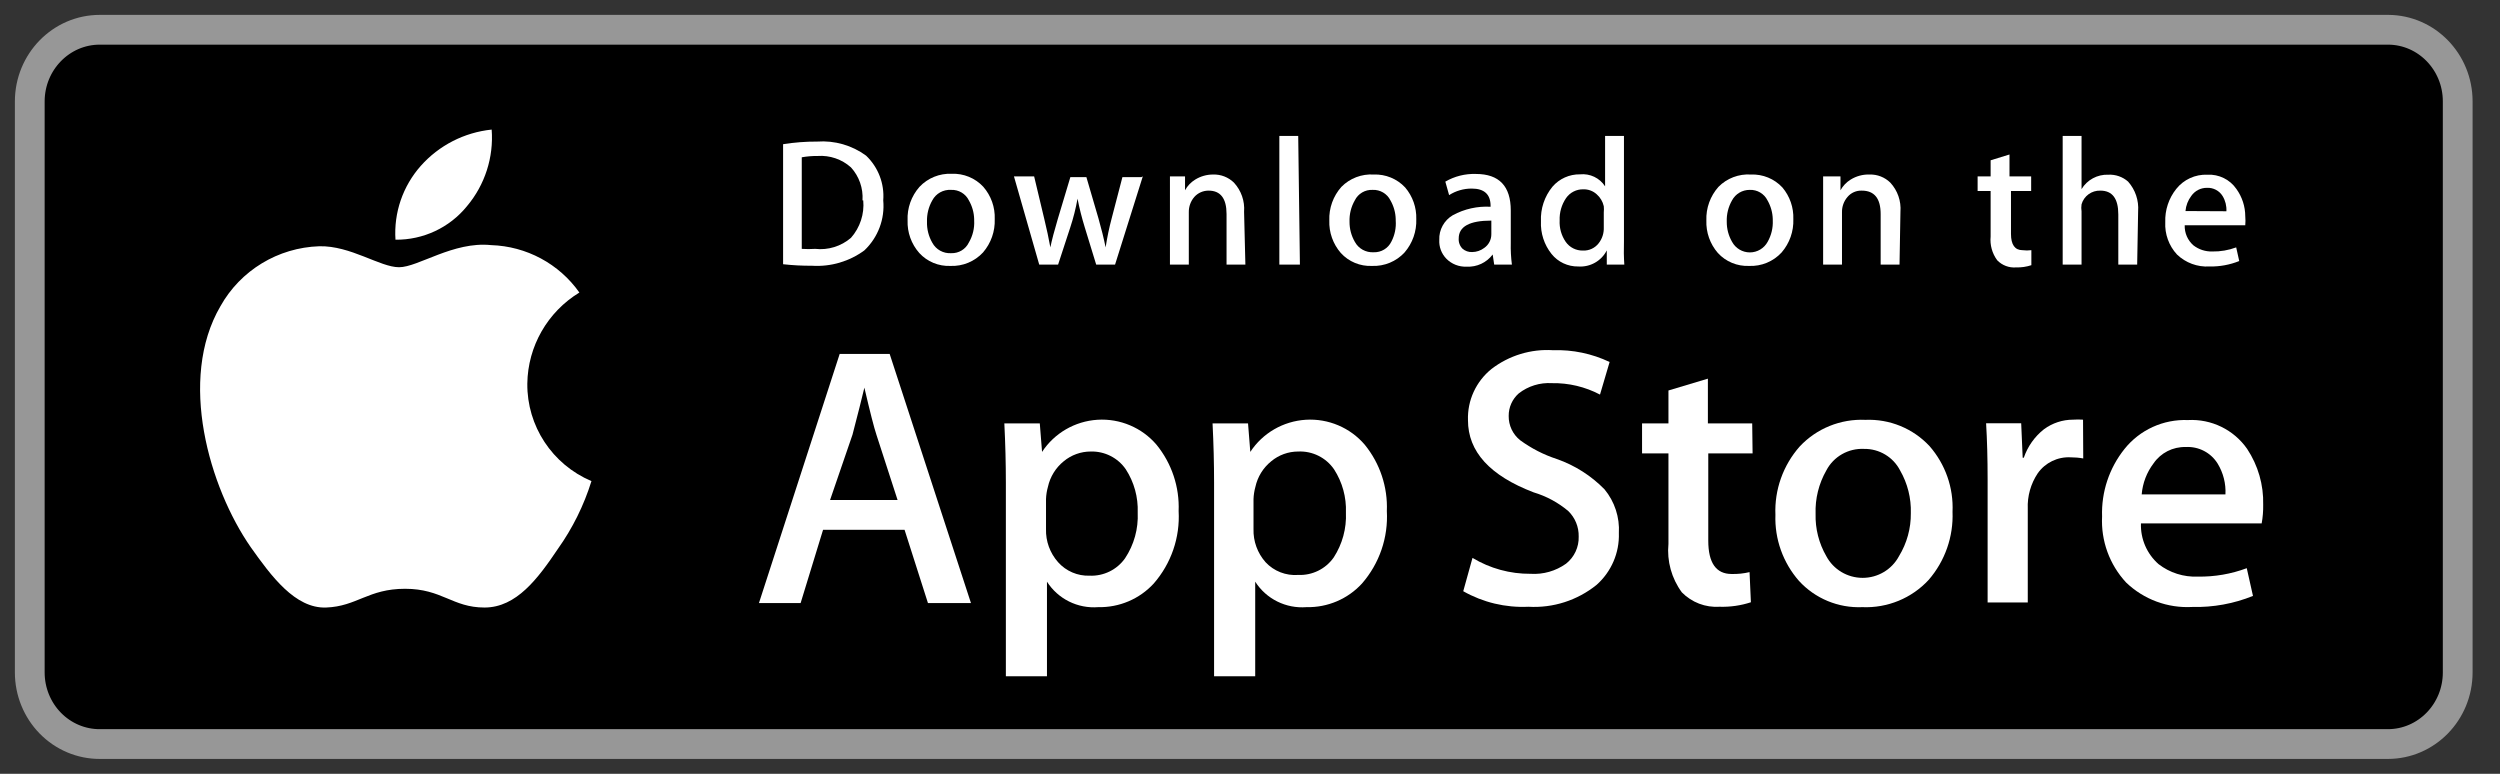 <svg width="84" height="26" viewBox="0 0 84 26" fill="none" xmlns="http://www.w3.org/2000/svg">
<rect x="0" y="0" width="84" height="26" fill="#333333" stroke="none"/>
<path d="M82.579 22.594C82.579 23.923 81.528 25 80.231 25H3.353C2.73 25.002 2.131 24.749 1.69 24.298C1.248 23.846 1 23.233 1 22.594V3.406C1.003 2.076 2.056 1 3.353 1H80.25C81.539 1.01 82.579 2.084 82.579 3.406V22.594Z" fill="black" stroke="#979797"/>
<path d="M17.718 12.887C17.735 11.637 18.395 10.483 19.467 9.829C18.787 8.863 17.687 8.273 16.501 8.236C15.234 8.104 14.049 8.979 13.409 8.979C12.768 8.979 11.78 8.249 10.728 8.274C9.341 8.32 8.081 9.084 7.407 10.288C5.968 12.755 7.039 16.385 8.421 18.38C9.112 19.355 9.917 20.45 10.956 20.413C11.995 20.375 12.369 19.783 13.611 19.783C14.854 19.783 15.202 20.413 16.279 20.413C17.357 20.413 18.079 19.431 18.745 18.443C19.239 17.748 19.62 16.979 19.873 16.165C18.553 15.605 17.703 14.312 17.718 12.887Z" fill="white"/>
<path d="M15.69 6.928C16.294 6.21 16.591 5.286 16.52 4.354C15.6 4.449 14.749 4.885 14.137 5.575C13.534 6.256 13.228 7.148 13.288 8.054C14.22 8.064 15.106 7.649 15.69 6.928Z" fill="white"/>
<path fill-rule="evenodd" clip-rule="evenodd" d="M31.179 20.262H32.624L29.893 11.893H28.213L25.501 20.262H26.901L27.655 17.801H30.393L31.179 20.262ZM29.449 14.611L30.159 16.801H27.89L28.644 14.605C28.826 13.908 28.959 13.382 29.043 13.025C29.233 13.843 29.369 14.372 29.449 14.611Z" fill="white"/>
<path fill-rule="evenodd" clip-rule="evenodd" d="M38.765 19.607C39.352 18.934 39.652 18.061 39.602 17.172C39.635 16.365 39.371 15.573 38.86 14.944C38.37 14.369 37.634 14.057 36.876 14.104C36.118 14.152 35.428 14.552 35.013 15.184L34.937 14.227H33.746C33.78 14.907 33.797 15.569 33.797 16.215V22.722H35.178V19.544C35.548 20.125 36.212 20.455 36.902 20.4C37.609 20.415 38.288 20.126 38.765 19.607ZM37.827 15.769C38.107 16.201 38.246 16.709 38.227 17.222C38.252 17.766 38.104 18.303 37.802 18.758C37.532 19.142 37.082 19.363 36.61 19.343C36.207 19.357 35.819 19.19 35.552 18.89C35.279 18.583 35.134 18.185 35.146 17.776V16.769C35.151 16.631 35.172 16.494 35.21 16.36C35.284 16.021 35.471 15.717 35.742 15.498C35.996 15.287 36.317 15.171 36.648 15.171C37.118 15.158 37.562 15.383 37.827 15.769Z" fill="white"/>
<path fill-rule="evenodd" clip-rule="evenodd" d="M45.762 19.607C46.348 18.934 46.648 18.061 46.598 17.172C46.631 16.365 46.368 15.573 45.857 14.944C45.367 14.369 44.631 14.057 43.873 14.104C43.115 14.152 42.424 14.552 42.01 15.184L41.934 14.227H40.742C40.776 14.907 40.793 15.569 40.793 16.215V22.722H42.175V19.544C42.545 20.125 43.209 20.455 43.899 20.4C44.606 20.416 45.285 20.127 45.762 19.607ZM44.824 15.769C45.103 16.201 45.243 16.709 45.223 17.222C45.247 17.756 45.103 18.284 44.811 18.733C44.541 19.117 44.092 19.338 43.62 19.318C43.208 19.349 42.803 19.192 42.523 18.89C42.251 18.583 42.106 18.185 42.118 17.776V16.769C42.123 16.631 42.144 16.494 42.181 16.36C42.255 16.021 42.442 15.717 42.714 15.498C42.967 15.287 43.288 15.171 43.62 15.171C44.098 15.149 44.554 15.376 44.824 15.769Z" fill="white"/>
<path d="M54.394 17.915C54.415 18.575 54.141 19.211 53.646 19.651C53.001 20.173 52.182 20.436 51.352 20.387C50.588 20.423 49.829 20.242 49.165 19.865L49.476 18.745C50.064 19.1 50.739 19.285 51.428 19.28C51.852 19.307 52.273 19.187 52.619 18.94C52.898 18.72 53.055 18.381 53.044 18.028C53.051 17.707 52.925 17.397 52.695 17.172C52.354 16.885 51.957 16.671 51.529 16.543C50.059 15.981 49.324 15.173 49.324 14.12C49.301 13.454 49.594 12.816 50.116 12.396C50.705 11.944 51.439 11.72 52.182 11.767C52.838 11.745 53.49 11.881 54.083 12.163L53.76 13.258C53.263 12.996 52.706 12.864 52.144 12.874C51.742 12.849 51.344 12.972 51.028 13.22C50.812 13.412 50.689 13.687 50.692 13.975C50.687 14.293 50.83 14.595 51.079 14.793C51.453 15.066 51.868 15.279 52.309 15.423C52.915 15.635 53.464 15.984 53.912 16.442C54.253 16.855 54.425 17.381 54.394 17.915Z" fill="white"/>
<path d="M58.887 15.234H57.398V18.166C57.398 18.913 57.66 19.286 58.183 19.286C58.386 19.291 58.588 19.27 58.785 19.223L58.83 20.236C58.491 20.347 58.135 20.398 57.778 20.387C57.304 20.418 56.841 20.241 56.51 19.903C56.164 19.433 56.004 18.853 56.06 18.273V15.234H55.173V14.227H56.06V13.12L57.385 12.723V14.227H58.874L58.887 15.234Z" fill="white"/>
<path fill-rule="evenodd" clip-rule="evenodd" d="M64.806 19.481C65.353 18.847 65.638 18.031 65.605 17.197C65.642 16.39 65.365 15.599 64.832 14.989C64.278 14.395 63.49 14.073 62.677 14.107C61.845 14.069 61.038 14.396 60.471 15.001C59.912 15.634 59.619 16.456 59.654 17.298C59.625 18.111 59.908 18.905 60.446 19.519C60.989 20.112 61.769 20.435 62.575 20.4C63.419 20.436 64.236 20.1 64.806 19.481ZM63.843 15.806C64.094 16.242 64.219 16.739 64.204 17.241C64.21 17.751 64.072 18.253 63.805 18.689C63.565 19.137 63.096 19.416 62.585 19.416C62.074 19.416 61.605 19.137 61.365 18.689C61.115 18.256 60.99 17.764 61.004 17.266C60.986 16.756 61.111 16.251 61.365 15.806C61.609 15.34 62.104 15.058 62.632 15.083C63.142 15.075 63.611 15.356 63.843 15.806Z" fill="white"/>
<path d="M69.997 15.404C69.856 15.378 69.714 15.366 69.572 15.366C69.136 15.344 68.72 15.546 68.469 15.901C68.233 16.254 68.115 16.673 68.133 17.096V20.243H66.784V16.108C66.784 15.412 66.767 14.783 66.733 14.221H67.912L67.962 15.379H68C68.129 15.002 68.364 14.669 68.678 14.422C68.96 14.214 69.303 14.101 69.654 14.101C69.766 14.093 69.879 14.093 69.99 14.101L69.997 15.404Z" fill="white"/>
<path fill-rule="evenodd" clip-rule="evenodd" d="M75.992 17.587C76.03 17.38 76.047 17.169 76.043 16.958C76.06 16.293 75.872 15.639 75.504 15.083C75.055 14.438 74.302 14.071 73.514 14.114C72.689 14.082 71.898 14.442 71.385 15.083C70.869 15.727 70.602 16.532 70.63 17.355C70.589 18.17 70.879 18.968 71.435 19.57C72.028 20.141 72.835 20.44 73.66 20.394C74.359 20.411 75.053 20.285 75.7 20.023L75.491 19.091C74.967 19.287 74.41 19.383 73.85 19.374C73.372 19.395 72.902 19.245 72.525 18.953C72.134 18.607 71.918 18.107 71.936 17.587H75.992ZM74.515 15.58C74.703 15.891 74.794 16.25 74.775 16.612H71.961C71.992 16.233 72.13 15.871 72.361 15.567C72.603 15.215 73.009 15.009 73.438 15.02C73.874 14.994 74.288 15.21 74.515 15.58Z" fill="white"/>
<path fill-rule="evenodd" clip-rule="evenodd" d="M29.043 8.413C29.502 7.978 29.735 7.359 29.677 6.733C29.721 6.171 29.509 5.619 29.1 5.229C28.627 4.882 28.045 4.715 27.459 4.757C27.075 4.755 26.691 4.785 26.312 4.845V8.878C26.634 8.914 26.958 8.931 27.282 8.929C27.912 8.969 28.536 8.786 29.043 8.413ZM28.593 5.625C28.868 5.927 29.007 6.327 28.98 6.733H29.005C29.047 7.19 28.898 7.645 28.593 7.991C28.262 8.276 27.825 8.411 27.389 8.362C27.239 8.372 27.089 8.372 26.939 8.362V5.285C27.115 5.254 27.293 5.239 27.472 5.241C27.883 5.212 28.288 5.351 28.593 5.625Z" fill="white"/>
<path fill-rule="evenodd" clip-rule="evenodd" d="M33.03 8.482C33.298 8.171 33.438 7.771 33.423 7.362C33.438 6.963 33.3 6.574 33.036 6.273C32.764 5.982 32.377 5.823 31.978 5.839C31.569 5.821 31.173 5.982 30.894 6.279C30.62 6.59 30.477 6.993 30.495 7.406C30.481 7.807 30.621 8.199 30.888 8.501C31.154 8.792 31.537 8.951 31.933 8.935C32.348 8.952 32.749 8.786 33.03 8.482ZM32.554 6.733C32.665 6.925 32.726 7.141 32.732 7.362V7.406C32.747 7.665 32.685 7.923 32.554 8.148C32.446 8.375 32.212 8.516 31.959 8.507C31.696 8.523 31.448 8.385 31.325 8.155C31.201 7.94 31.14 7.697 31.147 7.45C31.139 7.199 31.2 6.951 31.325 6.733C31.447 6.501 31.696 6.363 31.959 6.38C32.21 6.37 32.444 6.508 32.554 6.733Z" fill="white"/>
<path d="M38.398 5.927L37.466 8.891H36.832L36.446 7.632C36.349 7.318 36.269 6.999 36.205 6.676C36.147 7 36.067 7.32 35.964 7.632L35.552 8.891H34.918L34.069 5.927H34.747L35.089 7.362C35.17 7.693 35.237 8.01 35.292 8.312C35.343 8.065 35.425 7.75 35.539 7.368L35.964 5.952H36.503L36.908 7.337C37.005 7.676 37.086 8.002 37.149 8.312C37.199 7.984 37.267 7.658 37.352 7.337L37.713 5.952H38.347L38.398 5.927Z" fill="white"/>
<path d="M41.845 8.891H41.212V7.192C41.212 6.668 41.011 6.405 40.609 6.405C40.425 6.404 40.249 6.482 40.128 6.619C40.006 6.761 39.941 6.943 39.944 7.129V8.891H39.31V6.777C39.31 6.517 39.31 6.233 39.31 5.927H39.817V6.393C39.897 6.245 40.016 6.122 40.159 6.034C40.34 5.922 40.549 5.863 40.761 5.864C41.021 5.856 41.273 5.954 41.459 6.135C41.705 6.401 41.829 6.756 41.801 7.116L41.845 8.891Z" fill="white"/>
<path d="M43.677 8.891H42.986V4.568H43.62L43.677 8.891Z" fill="white"/>
<path fill-rule="evenodd" clip-rule="evenodd" d="M47.194 8.482C47.462 8.171 47.602 7.771 47.587 7.362C47.599 6.974 47.466 6.595 47.213 6.298C46.941 6.007 46.554 5.848 46.155 5.864C45.75 5.839 45.354 5.991 45.071 6.279C44.795 6.589 44.65 6.993 44.665 7.406C44.65 7.806 44.788 8.198 45.052 8.501C45.318 8.793 45.701 8.952 46.098 8.935C46.513 8.952 46.914 8.786 47.194 8.482ZM46.719 6.733C46.829 6.925 46.89 7.141 46.896 7.362V7.406C46.915 7.652 46.865 7.898 46.751 8.117C46.642 8.344 46.408 8.485 46.155 8.476C45.892 8.491 45.645 8.354 45.521 8.123C45.403 7.918 45.342 7.686 45.344 7.45C45.335 7.199 45.396 6.951 45.521 6.733C45.632 6.506 45.869 6.367 46.123 6.38C46.374 6.37 46.608 6.508 46.719 6.733Z" fill="white"/>
<path fill-rule="evenodd" clip-rule="evenodd" d="M50.205 8.891H50.8C50.769 8.651 50.756 8.409 50.762 8.167V7.072C50.762 6.254 50.371 5.845 49.59 5.845C49.23 5.833 48.874 5.922 48.563 6.103L48.69 6.556C48.916 6.411 49.181 6.335 49.45 6.336C49.873 6.336 50.084 6.531 50.084 6.921V6.947C49.643 6.922 49.204 7.02 48.816 7.23C48.522 7.402 48.346 7.721 48.36 8.06C48.347 8.293 48.432 8.521 48.595 8.69C48.773 8.873 49.023 8.971 49.279 8.96C49.621 8.978 49.95 8.825 50.154 8.551L50.205 8.891ZM50.109 7.412V7.865C50.112 8.05 50.022 8.225 49.869 8.331C49.752 8.42 49.61 8.468 49.463 8.469C49.345 8.474 49.229 8.434 49.14 8.356C49.049 8.264 49.003 8.138 49.013 8.01C49.013 7.611 49.379 7.412 50.109 7.412Z" fill="white"/>
<path fill-rule="evenodd" clip-rule="evenodd" d="M53.988 8.891H54.577C54.56 8.648 54.556 8.383 54.565 8.098V4.568H53.931V6.261C53.749 5.979 53.423 5.824 53.088 5.858C52.733 5.852 52.393 6.005 52.163 6.273C51.894 6.601 51.757 7.015 51.776 7.437C51.758 7.833 51.884 8.222 52.131 8.532C52.348 8.804 52.681 8.96 53.031 8.954C53.431 8.981 53.808 8.768 53.988 8.413V8.891ZM53.887 7.135V7.632V7.639C53.895 7.832 53.835 8.021 53.715 8.174C53.59 8.335 53.395 8.427 53.19 8.419C52.957 8.425 52.738 8.314 52.606 8.123C52.462 7.912 52.391 7.661 52.404 7.406C52.394 7.14 52.469 6.878 52.619 6.657C52.75 6.467 52.97 6.355 53.202 6.361C53.366 6.357 53.525 6.416 53.646 6.525C53.767 6.63 53.852 6.771 53.887 6.928C53.894 6.997 53.894 7.066 53.887 7.135Z" fill="white"/>
<path fill-rule="evenodd" clip-rule="evenodd" d="M59.863 8.482C60.131 8.171 60.271 7.771 60.256 7.362C60.27 6.974 60.139 6.595 59.888 6.298C59.617 6.006 59.23 5.848 58.83 5.864C58.423 5.838 58.025 5.989 57.74 6.279C57.464 6.589 57.319 6.993 57.334 7.406C57.319 7.806 57.457 8.198 57.721 8.501C57.987 8.792 58.37 8.951 58.767 8.935C59.182 8.953 59.583 8.787 59.863 8.482ZM59.388 6.733C59.498 6.925 59.559 7.141 59.565 7.362V7.406C59.577 7.656 59.517 7.905 59.394 8.123C59.276 8.343 59.046 8.481 58.795 8.481C58.544 8.481 58.314 8.343 58.196 8.123C58.078 7.918 58.017 7.686 58.019 7.45C58.01 7.199 58.071 6.951 58.196 6.733C58.312 6.514 58.542 6.378 58.792 6.38C59.043 6.37 59.277 6.508 59.388 6.733Z" fill="white"/>
<path d="M63.824 8.891H63.19V7.192C63.19 6.668 62.979 6.405 62.556 6.405C62.371 6.398 62.193 6.477 62.075 6.619C61.953 6.761 61.887 6.942 61.891 7.129V8.891H61.257V6.777C61.257 6.517 61.257 6.233 61.257 5.927H61.84V6.393C61.921 6.246 62.039 6.122 62.182 6.034C62.372 5.916 62.593 5.857 62.816 5.864C63.076 5.856 63.328 5.954 63.513 6.135C63.76 6.401 63.883 6.756 63.855 7.116L63.824 8.891Z" fill="white"/>
<path d="M68.298 6.418H67.569V7.859C67.569 8.224 67.702 8.406 67.956 8.406C68.055 8.419 68.155 8.419 68.254 8.406V8.91C68.088 8.965 67.915 8.99 67.74 8.985C67.504 9.004 67.271 8.916 67.107 8.746C66.936 8.516 66.858 8.231 66.885 7.947V6.418H66.448V5.927H66.885V5.386L67.519 5.191V5.927H68.247V6.418H68.298Z" fill="white"/>
<path d="M71.809 8.891H71.175V7.205C71.175 6.672 70.975 6.405 70.573 6.405C70.281 6.395 70.019 6.585 69.94 6.865C69.928 6.944 69.928 7.025 69.94 7.104V8.891H69.306V4.568H69.94V6.355C70.127 6.042 70.473 5.856 70.84 5.87C71.084 5.858 71.323 5.941 71.505 6.103C71.747 6.376 71.868 6.735 71.841 7.098L71.809 8.891Z" fill="white"/>
<path fill-rule="evenodd" clip-rule="evenodd" d="M75.441 7.569C75.45 7.469 75.45 7.368 75.441 7.267C75.44 6.938 75.336 6.617 75.143 6.349C74.924 6.031 74.554 5.85 74.167 5.87C73.761 5.854 73.372 6.032 73.121 6.349C72.869 6.665 72.739 7.06 72.753 7.463C72.732 7.863 72.874 8.255 73.146 8.551C73.437 8.831 73.832 8.977 74.236 8.954C74.579 8.961 74.92 8.899 75.238 8.771L75.136 8.312C74.879 8.408 74.606 8.455 74.332 8.45C74.102 8.456 73.878 8.383 73.698 8.243C73.504 8.073 73.398 7.826 73.406 7.569H75.441ZM74.68 6.588C74.773 6.741 74.817 6.919 74.807 7.098L73.432 7.091C73.448 6.907 73.516 6.73 73.628 6.582C73.748 6.411 73.944 6.309 74.154 6.311C74.367 6.301 74.569 6.407 74.68 6.588Z" fill="white"/>
</svg>
